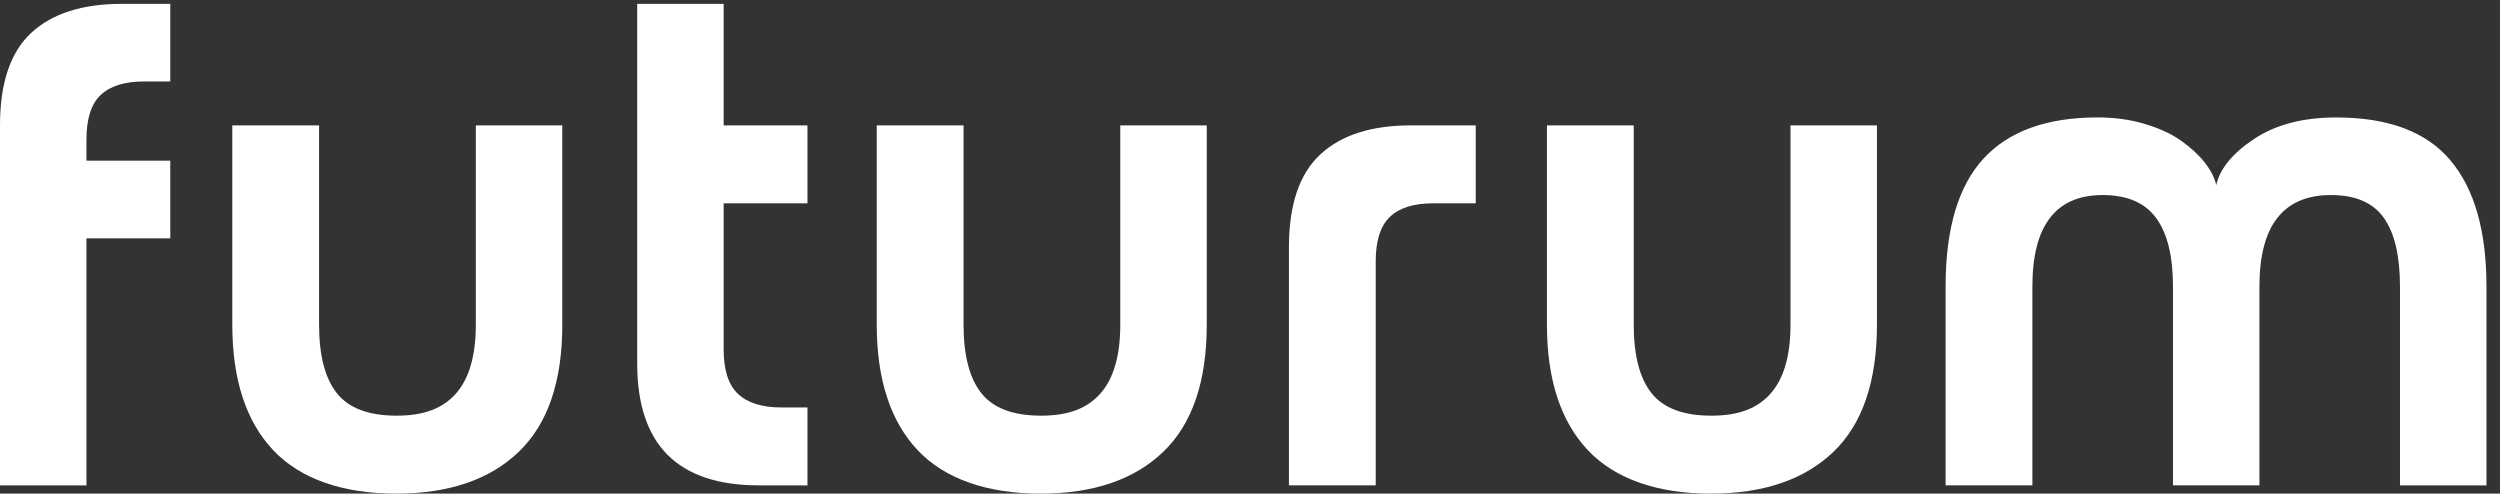 <?xml version="1.0" encoding="UTF-8"?> <svg xmlns="http://www.w3.org/2000/svg" width="157" height="31" viewBox="0 0 157 31" fill="none"><rect x="0" y="0" width="157" height="31" fill="#333333" stroke="none"/><path d="M5.429 14.967V30.481H0V7.874C0 5.205 0.656 3.267 1.969 2.057C3.281 0.847 5.175 0.242 7.648 0.242H10.694V5.116H9.056C7.84 5.116 6.932 5.396 6.331 5.956C5.73 6.516 5.429 7.453 5.429 8.766V10.092H10.694V14.966H5.429V14.967Z" fill="white"></path><path d="M35.313 20.381C35.313 23.962 34.401 26.627 32.577 28.376C30.754 30.125 28.183 31 24.868 31C21.552 31 18.872 30.091 17.158 28.273C15.445 26.455 14.588 23.824 14.588 20.382V7.874H20.038V20.381C20.038 22.317 20.41 23.754 21.157 24.694C21.902 25.634 23.154 26.104 24.907 26.104C26.66 26.104 27.826 25.634 28.649 24.694C29.471 23.754 29.882 22.315 29.882 20.381V7.874H35.311V20.381H35.313Z" fill="white"></path><path d="M47.663 30.481C42.565 30.481 40.016 27.929 40.016 22.827V0.242H45.445V7.875H50.709V12.769H45.445V21.937C45.445 23.236 45.745 24.171 46.346 24.736C46.947 25.303 47.849 25.587 49.051 25.587H50.709V30.481H47.663Z" fill="white"></path><path d="M75.785 20.38C75.785 23.961 74.874 26.627 73.05 28.376C71.227 30.125 68.656 31 65.341 31C62.025 31 59.345 30.091 57.631 28.273C55.917 26.455 55.06 23.824 55.06 20.382V7.874H60.511V20.38C60.511 22.317 60.883 23.753 61.63 24.693C62.375 25.633 63.627 26.104 65.38 26.104C67.133 26.104 68.299 25.633 69.121 24.693C69.944 23.753 70.354 22.315 70.354 20.38V7.874H75.784V20.38H75.785Z" fill="white"></path><path d="M90.001 12.768C88.785 12.768 87.88 13.052 87.286 13.619C86.692 14.186 86.395 15.119 86.395 16.418V30.479H80.945V15.526C80.945 12.857 81.601 10.916 82.915 9.699C84.227 8.482 86.121 7.874 88.593 7.874H92.676V12.768H90.003H90.001Z" fill="white"></path><path d="M117.873 20.381C117.873 23.962 116.961 26.627 115.138 28.376C113.314 30.125 110.744 31 107.428 31C104.113 31 101.432 30.091 99.719 28.273C98.005 26.455 97.148 23.824 97.148 20.382V7.874H102.598V20.381C102.598 22.317 102.971 23.754 103.718 24.694C104.465 25.634 105.715 26.104 107.47 26.104C109.224 26.104 110.389 25.634 111.211 24.694C112.034 23.754 112.444 22.315 112.444 20.381V7.874H117.873V20.381Z" fill="white"></path><path d="M150.719 30.479V17.994C150.719 16.073 150.381 14.634 149.704 13.681C149.028 12.727 147.922 12.249 146.389 12.249C143.391 12.249 141.892 14.165 141.892 17.994V30.479H136.463V17.994C136.463 16.086 136.111 14.652 135.405 13.691C134.701 12.73 133.581 12.249 132.048 12.249C129.105 12.249 127.634 14.165 127.634 17.994V30.479H122.184V17.994C122.184 14.358 122.979 11.679 124.567 9.957C126.155 8.235 128.545 7.374 131.737 7.374C132.802 7.374 133.793 7.513 134.711 7.788C135.63 8.065 136.394 8.421 137.002 8.857C137.61 9.292 138.101 9.749 138.473 10.227C138.846 10.704 139.081 11.17 139.177 11.627C139.412 10.591 140.206 9.622 141.56 8.723C142.914 7.824 144.634 7.376 146.72 7.376C149.981 7.376 152.368 8.271 153.88 10.062C155.393 11.852 156.15 14.497 156.15 17.995V30.481H150.721L150.719 30.479Z" fill="white"></path></svg> 